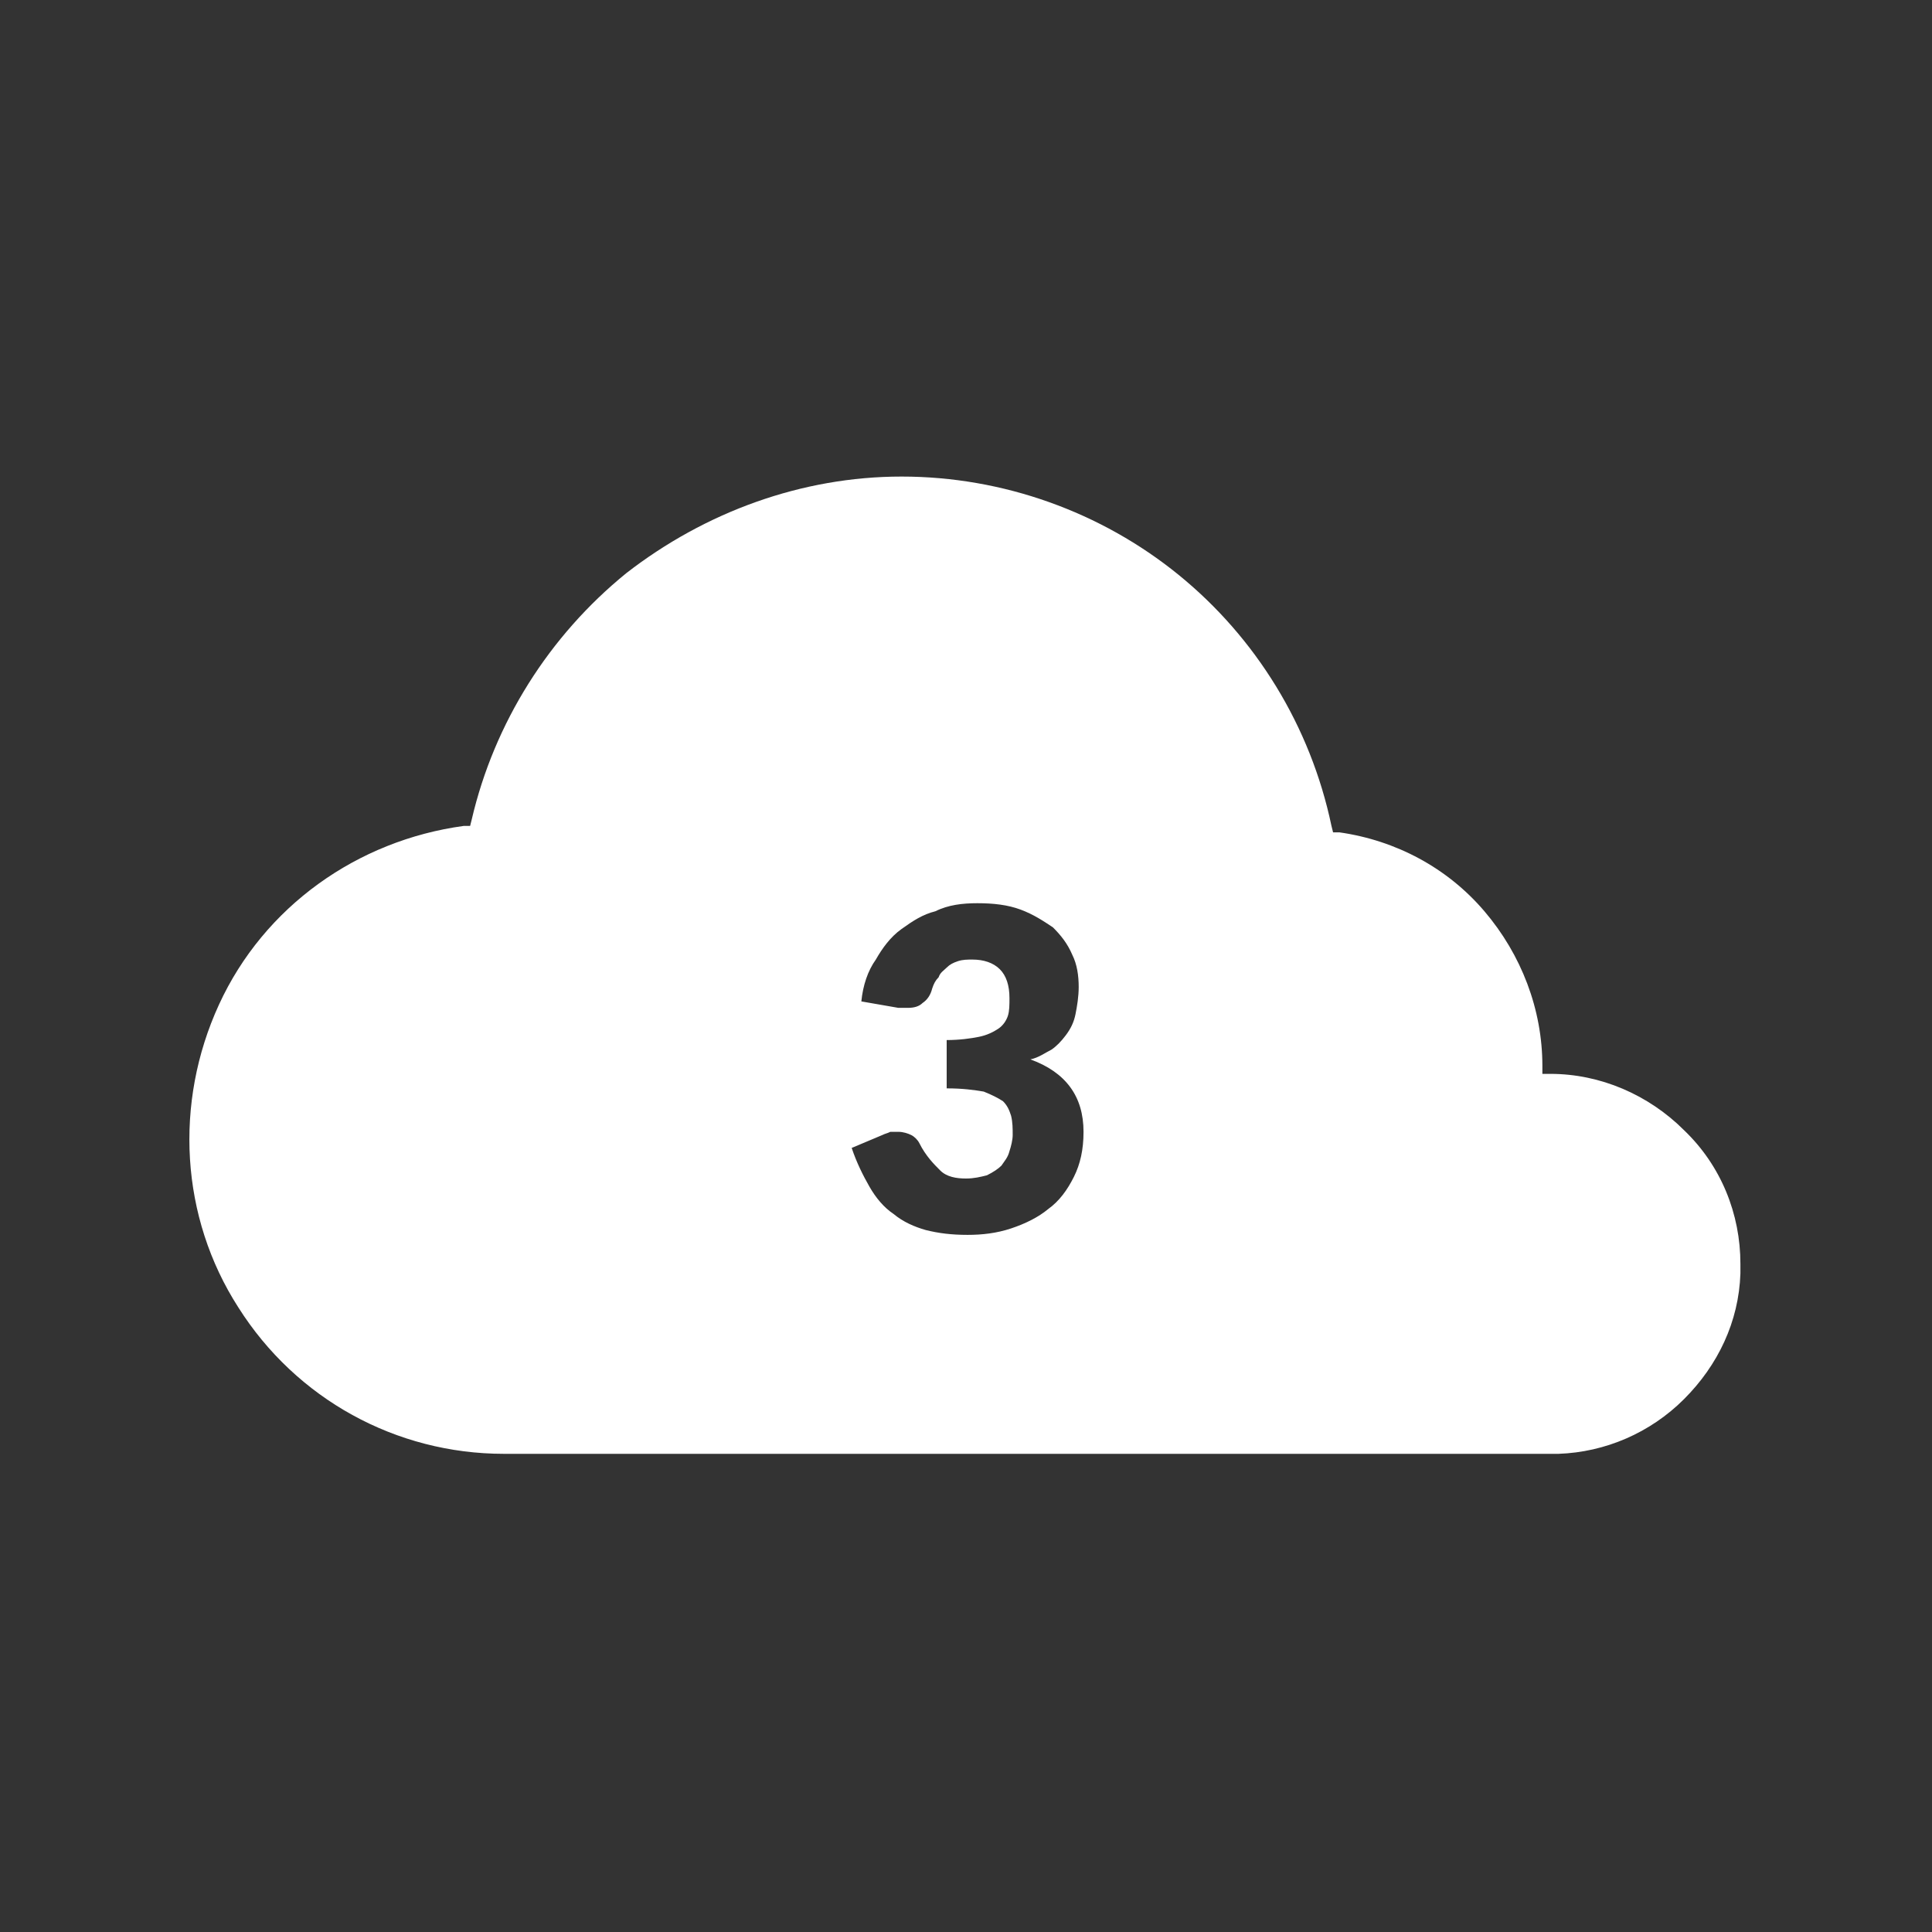 <?xml version="1.0" encoding="UTF-8"?> <svg xmlns="http://www.w3.org/2000/svg" xmlns:xlink="http://www.w3.org/1999/xlink" version="1.1" id="Capa_1" x="0px" y="0px" viewBox="0 0 120 120" style="enable-background:new 0 0 120 120;" xml:space="preserve"><rect x="0" y="0" width="120" height="120" fill="#333333" stroke="none"/> <style type="text/css"> .st0{fill:#FFFFFF;} </style> <path class="st0" d="M56,29.6c-6.2,0-12.2,2.2-17.1,6c-4.8,3.9-8.2,9.3-9.6,15.3l-0.1,0.4l-0.4,0h0c-6.6,0.9-12.4,5-15.2,11.1 c-2.8,6.1-2.4,13.2,1.2,18.8c3.6,5.7,9.8,9.1,16.5,9.1h65.5c2.9-0.1,5.7-1.3,7.8-3.4s3.4-4.8,3.5-7.8v-0.6c0-3.1-1.2-6.1-3.5-8.3 c-2.2-2.2-5.2-3.5-8.3-3.5h-0.5v-0.5c0-3.5-1.3-6.9-3.6-9.6c-2.3-2.7-5.5-4.4-9-4.9l-0.4,0l-0.1-0.4c-1.3-6.2-4.7-11.7-9.5-15.6 C68.4,31.8,62.3,29.6,56,29.6L56,29.6z M60.7,56.1c1,0,1.9,0.1,2.7,0.4c0.8,0.3,1.4,0.7,2,1.1c0.5,0.5,0.9,1,1.2,1.7 c0.3,0.6,0.4,1.3,0.4,2c0,0.6-0.1,1.2-0.2,1.7c-0.1,0.5-0.3,0.9-0.6,1.3c-0.3,0.4-0.6,0.7-0.9,0.9c-0.4,0.2-0.8,0.5-1.3,0.6 c2.2,0.8,3.3,2.3,3.3,4.5c0,1.1-0.2,2-0.6,2.8c-0.4,0.8-0.9,1.5-1.6,2c-0.6,0.5-1.4,0.9-2.3,1.2s-1.8,0.4-2.7,0.4 c-1,0-1.8-0.1-2.6-0.3c-0.7-0.2-1.4-0.5-2-1c-0.6-0.4-1.1-1-1.5-1.7c-0.4-0.7-0.8-1.5-1.1-2.4l1.9-0.8c0.2-0.1,0.3-0.1,0.5-0.2 c0.2,0,0.3,0,0.5,0c0.3,0,0.6,0.1,0.8,0.2s0.4,0.3,0.5,0.5c0.4,0.8,0.9,1.3,1.3,1.7s1,0.5,1.6,0.5c0.5,0,0.9-0.1,1.3-0.2 c0.4-0.2,0.7-0.4,0.9-0.6c0.2-0.3,0.4-0.5,0.5-0.9c0.1-0.3,0.2-0.7,0.2-1c0-0.4,0-0.8-0.1-1.2c-0.1-0.3-0.2-0.6-0.5-0.9 c-0.3-0.2-0.7-0.4-1.2-0.6c-0.6-0.1-1.3-0.2-2.3-0.2v-3c0.8,0,1.5-0.1,2-0.2c0.5-0.1,0.9-0.3,1.2-0.5s0.5-0.5,0.6-0.8 c0.1-0.3,0.1-0.7,0.1-1.1c0-0.8-0.2-1.4-0.6-1.8c-0.4-0.4-1-0.6-1.7-0.6c-0.3,0-0.6,0-0.9,0.1c-0.3,0.1-0.5,0.2-0.7,0.4 c-0.2,0.2-0.4,0.3-0.5,0.6c-0.2,0.2-0.3,0.4-0.4,0.7c-0.1,0.4-0.3,0.7-0.6,0.9c-0.2,0.2-0.5,0.3-0.9,0.3c-0.1,0-0.2,0-0.3,0 c-0.1,0-0.2,0-0.3,0l-2.3-0.4c0.1-1,0.4-1.9,0.9-2.6c0.4-0.7,0.9-1.4,1.6-1.9s1.3-0.9,2.1-1.1C58.9,56.2,59.8,56.1,60.7,56.1z"></path> </svg> 